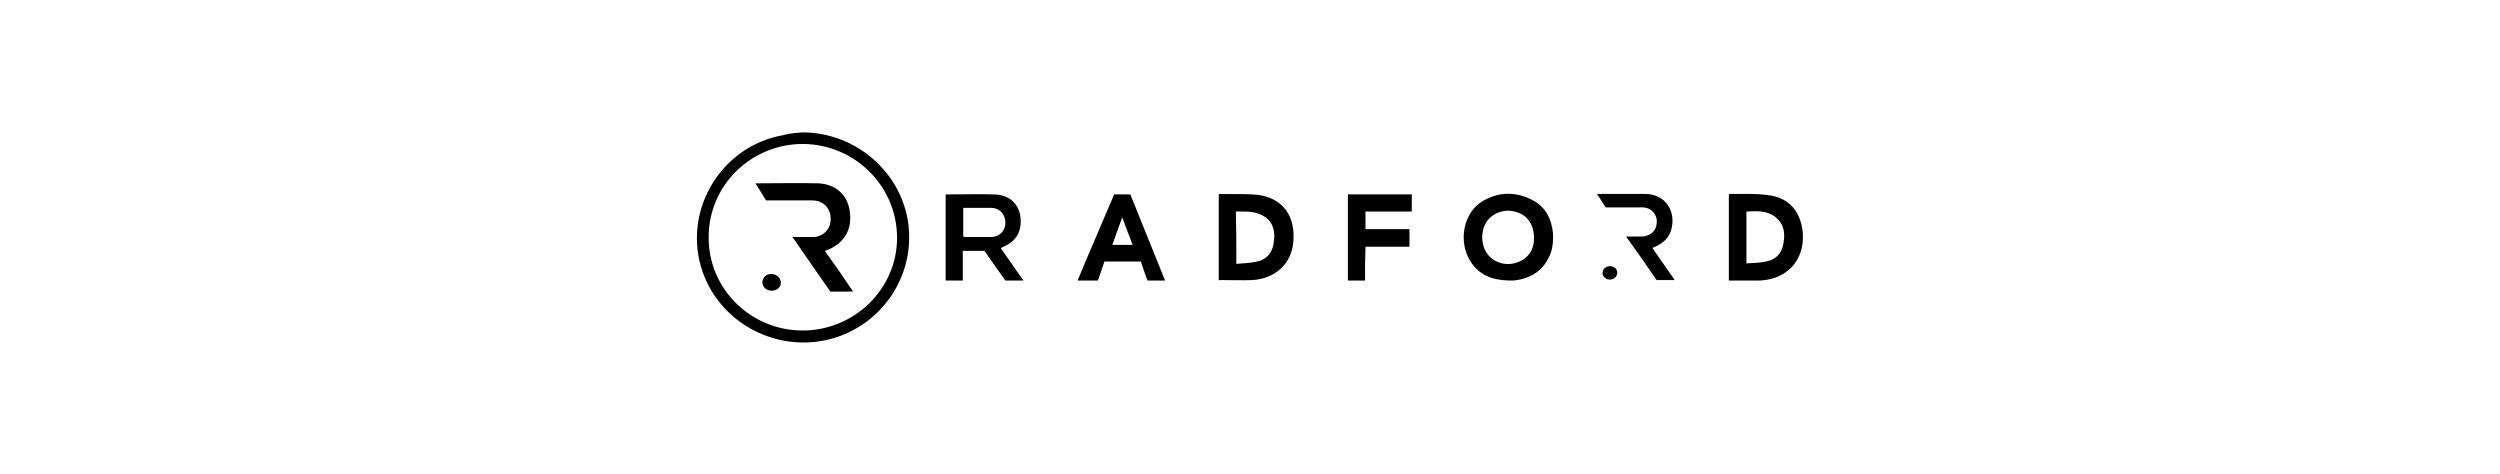 <svg xmlns="http://www.w3.org/2000/svg" xml:space="preserve" id="Layer_1" x="0" y="0" version="1.1" viewBox="0 0 540.1 102.5"><style>.st0{fill:#000000}</style><path d="M173.5 28.6c11.4.1 21.1 8.5 22.7 19.5 1.6 11.5-5.7 22.3-17 25.2-12 3-24.4-4-27.8-15.8-3.6-12.7 4.7-26 17.8-28.3 1.4-.4 2.8-.5 4.3-.6zm-.1 42.8c11.2 0 20.4-9 20.4-20 0-11.2-9.1-20.2-20.3-20.3-11.3 0-20.4 9-20.4 20.1-.1 11.2 9.1 20.2 20.3 20.2zm152.5-10.8c-3.4-.1-6.3-1.1-8.2-4.1-2.8-4.4-1.5-10.7 2.7-13.1 3.6-2.1 7.4-2 11 0 2.6 1.5 3.8 4 4.1 6.9.1 1.5 0 3-.5 4.4-1.4 3.7-4.2 5.5-8 5.9h-1.1zm5.5-9.3c0-2.7-1.4-4.8-3.8-5.5-2.5-.8-5.2.2-6.5 2.2-1.4 2.3-1.1 5.6.7 7.4 1.5 1.6 4.1 2.1 6.2 1.2 2.2-.8 3.5-2.8 3.4-5.3zm-68.1 9.2V42l.1-.1c2.8.1 5.6-.1 8.4.2 5.8.8 8.1 5.1 7.6 10.2-.4 4.7-3.9 7.9-8.8 8.2-2.4.1-4.7 0-7.1 0-.1.1-.1.1-.2 0zm3.8-3.5c1.6-.1 3.1-.2 4.5-.5 1.9-.4 3.1-1.7 3.5-3.6.1-.7.2-1.4.2-2.2-.1-2.2-1.2-3.7-3.3-4.5-1.6-.6-3.3-.5-5-.5.1 3.8.1 7.4.1 11.3zm106.4 3.6V42c.1 0 .1-.1.2-.1 2.6 0 5.3-.1 7.9.2 3.1.3 5.7 1.7 7 4.7 1.5 3.3 1.5 9-2.8 12-1.3.9-2.8 1.5-4.5 1.7-.5.1-.9.1-1.4.1h-6.4zm3.8-3.7c1.4-.1 2.9-.1 4.2-.4 2.2-.4 3.5-1.8 3.8-4 .4-2.1.1-4.1-1.6-5.5-1.9-1.6-4.2-1.4-6.4-1.3v11.2zm-161.1-3.3c1.6 2.3 3.2 4.6 4.9 7h-3.9c-1.5-2.1-3-4.2-4.5-6.4H208v6.4h-3.7V42h.8c3.2 0 6.5-.1 9.7 0 3.4.1 5.5 2.2 5.7 5.3.2 2.7-1 4.8-3.5 5.9l-.8.4zm-8.1-2.5c.1 0 .2.1.3.1h5.9c1.8-.1 3-1.5 2.9-3.3-.1-1.7-1.3-3-3.1-3h-6v6.2zm32.6-9.1h3.5l7.5 18.6h-3.8c-.5-1.4-1-2.7-1.4-4.1h-7.9c-.5 1.4-.9 2.7-1.4 4.1h-4.4c2.6-6.3 5.3-12.4 7.9-18.6zm1.8 5.1h-.1c-.7 1.9-1.4 3.8-2.1 5.8h4.4c-.8-2-1.5-3.9-2.2-5.8zm52.4 13.5h-3.7V42H305v3.7h-10v3.8h9.5v3.8H295c-.1 2.5-.1 4.9-.1 7.3zm62.1-7 4.8 6.9h-3.9c-2.1-3.1-4.3-6.2-6.6-9.4h3.1c.5 0 1 0 1.4-.2 1.6-.5 2.3-1.9 2.1-3.6-.3-1.5-1.5-2.5-3.1-2.5h-7.9c-.6-.9-1.2-1.9-1.9-2.9h10.4c3.7 0 6.2 2.7 5.9 6.4-.2 2.4-1.4 3.9-3.5 4.9-.2.1-.5.2-.7.3 0 0 0 .1-.1.1zm-9.2 3.9c.9 0 1.6.6 1.6 1.4 0 .8-.7 1.5-1.6 1.5-.9 0-1.6-.7-1.6-1.4 0-.8.7-1.5 1.6-1.5z" class="st0"/><path d="M171.2 51.2h4.5c1.9 0 3.4-1.4 3.7-3.1.3-2-.5-3.8-2.3-4.5-.5-.2-1-.3-1.6-.3h-10c-.7-1.2-1.5-2.4-2.3-3.7h.9c4.2 0 8.3-.1 12.5 0 4 .1 6.6 2.6 7 6.2.5 3.7-1.1 6.6-4.6 8.1-.2.1-.5.2-.8.3 2.1 2.9 4.1 5.8 6.1 8.8h-4.9c-2.7-3.8-5.4-7.8-8.2-11.8zm-4.5 11.6c-1.1 0-2-.8-2-1.8s.9-1.9 2-1.8c1.1 0 2 .9 2 1.9 0 1-.9 1.7-2 1.7z" class="st0"/></svg>